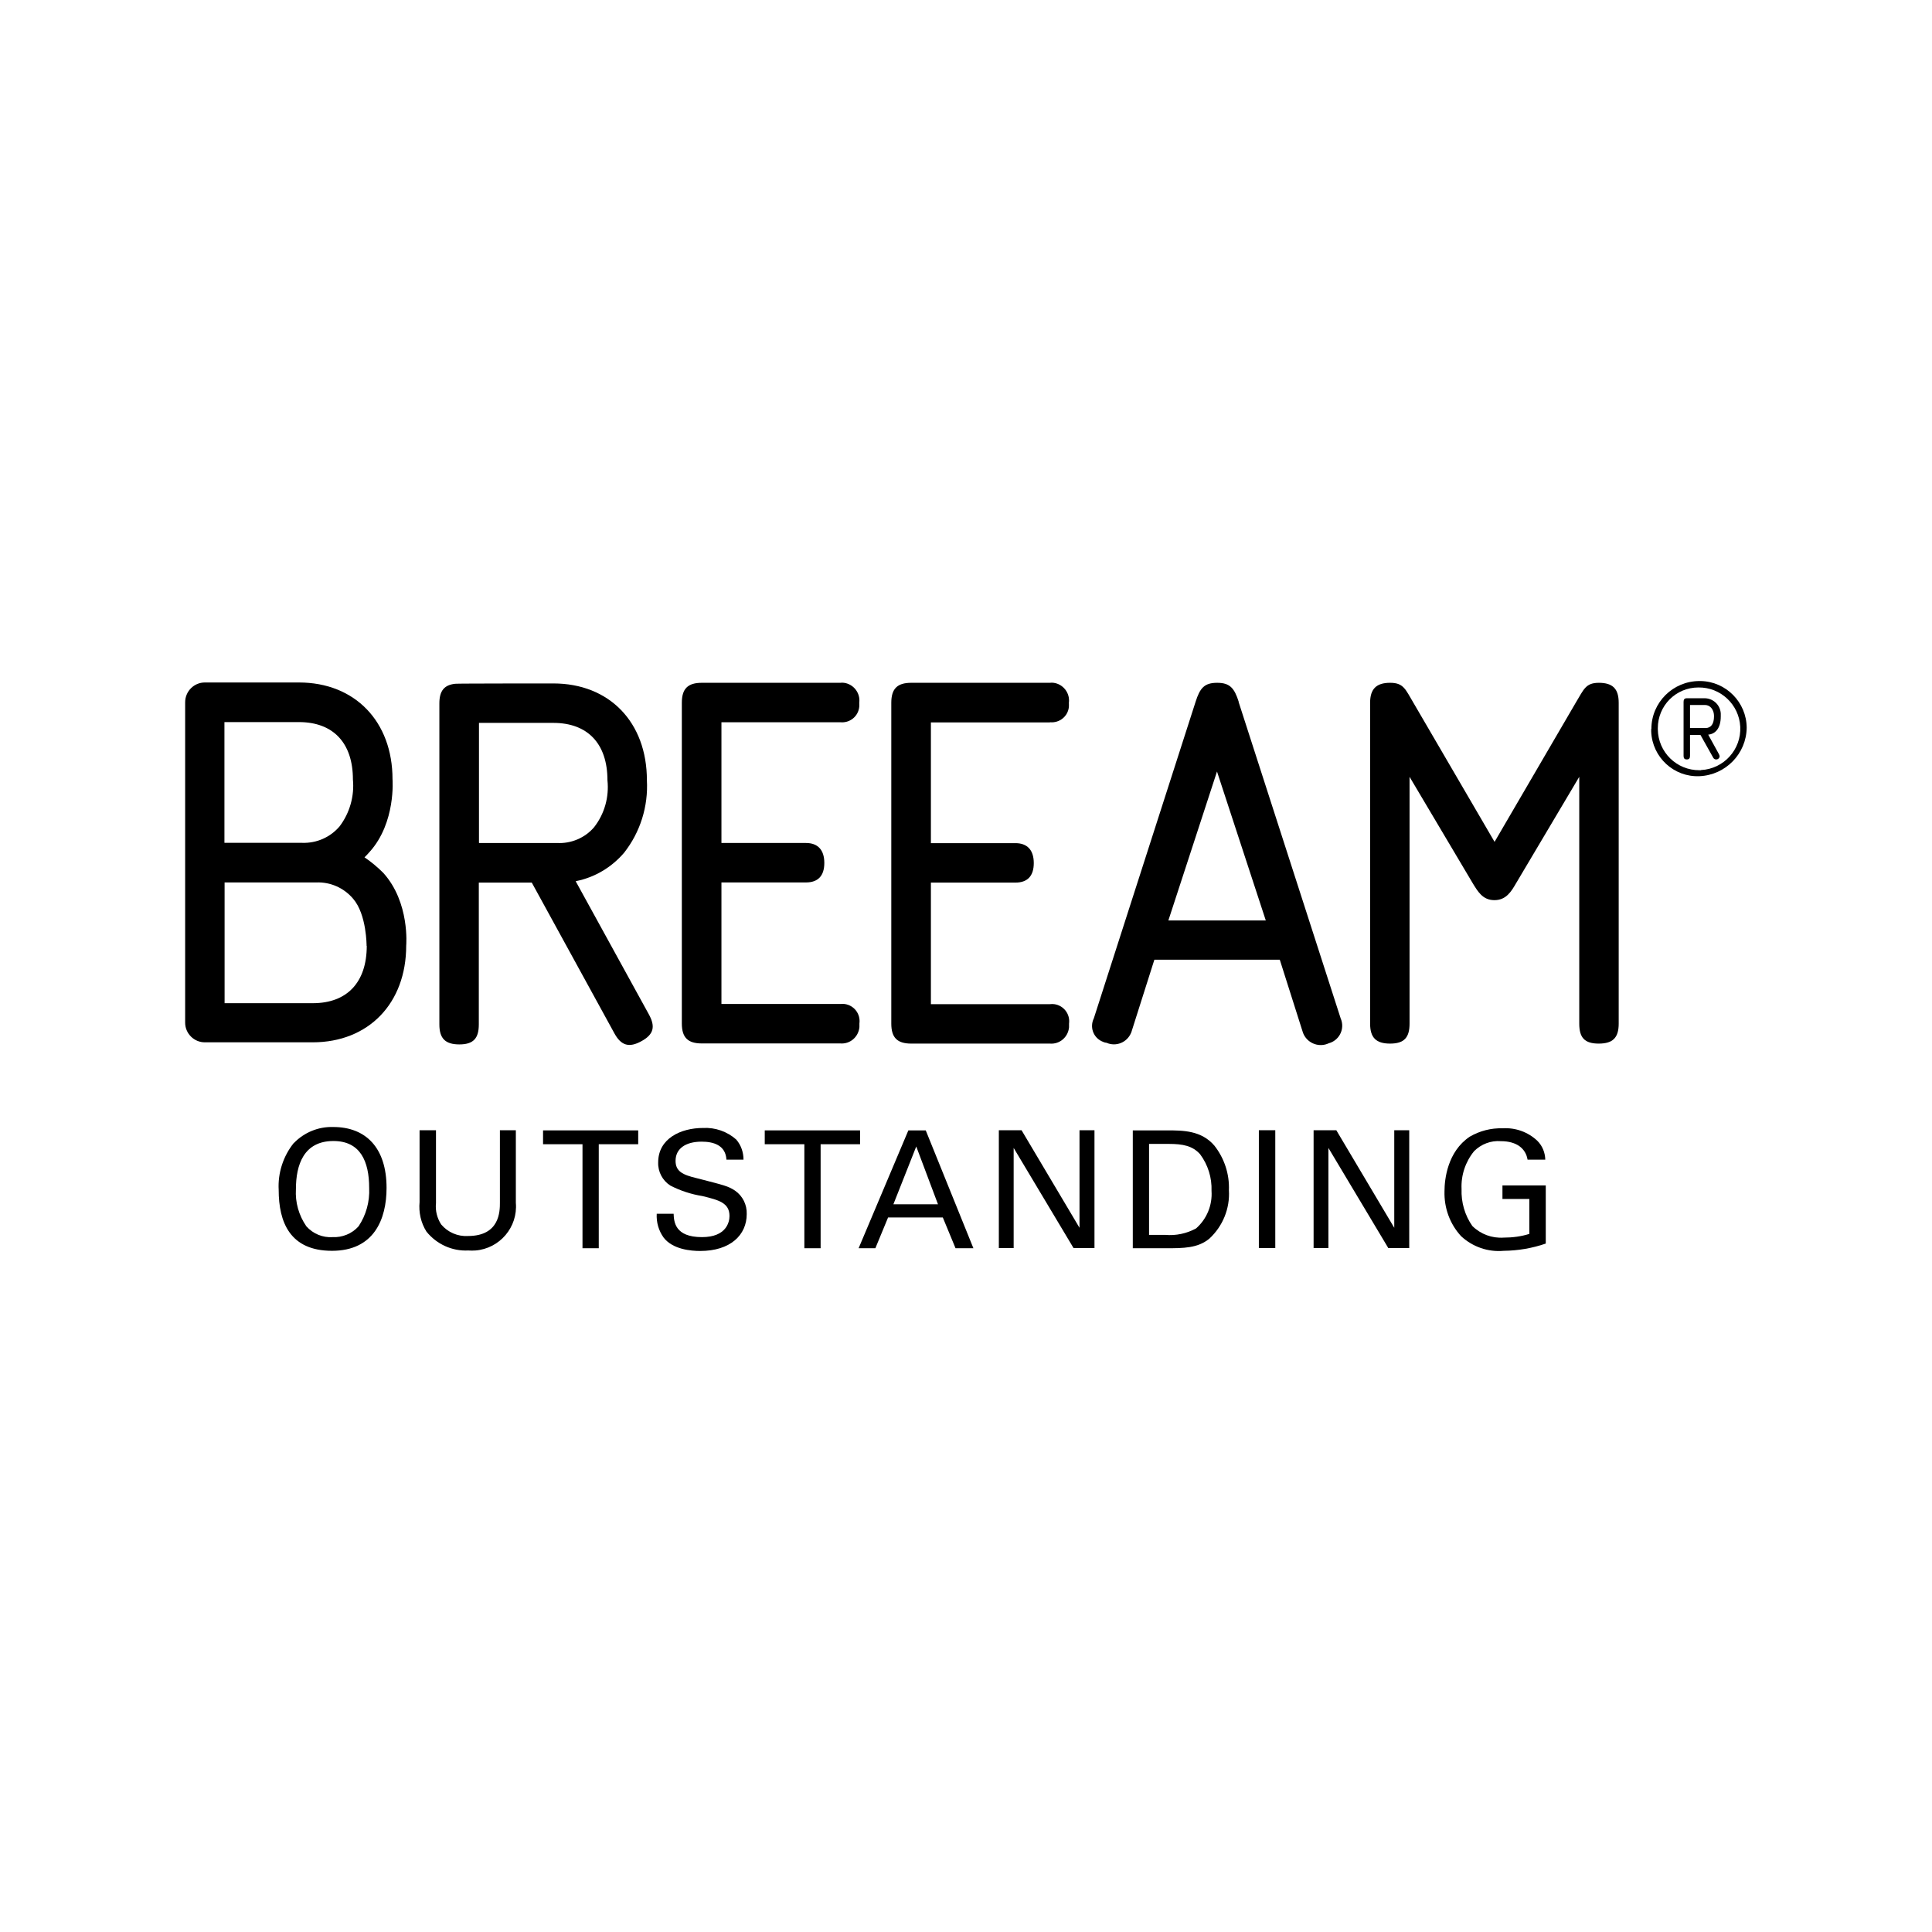 <?xml version="1.0" encoding="UTF-8"?>
<svg xmlns="http://www.w3.org/2000/svg" id="Layer_1" data-name="Layer 1" viewBox="0 0 120 120">
  <path d="m52.19,44.86c.59.06,1.12-.36,1.18-.96.01-.09,0-.17,0-.25.08-.6-.35-1.16-.95-1.24-.08-.01-.15-.01-.23,0h-8.6c-.87,0-1.24.37-1.24,1.24v19.92c0,.87.37,1.24,1.24,1.24h8.6c.61.05,1.13-.4,1.19-1.01,0-.08,0-.16,0-.23.08-.59-.33-1.13-.92-1.21-.09-.01-.17-.01-.26,0h-7.39v-7.55h5.25c.74,0,1.14-.4,1.14-1.21s-.4-1.24-1.14-1.24h-5.25v-7.5h7.39Z"></path>
  <path d="m76.94,43.59c-.27-.84-.54-1.18-1.34-1.18s-1.07.33-1.34,1.18l-6.32,19.66c-.26.53-.05,1.16.48,1.42.1.05.2.09.31.1.59.26,1.27-.02,1.52-.61.02-.04.03-.07.04-.11l1.41-4.44h7.79l1.41,4.44c.17.62.82.99,1.44.82.06-.02.13-.04.19-.07.6-.16.96-.78.8-1.38-.01-.05-.03-.09-.05-.14l-6.35-19.69h.01Zm-4.37,13.58l3.02-9.25,3.03,9.25h-6.05Z"></path>
  <path d="m99.32,42.41c-.84,0-.94.4-1.45,1.24l-5.04,8.64-5.04-8.64c-.5-.84-.61-1.24-1.45-1.24s-1.24.37-1.24,1.24v19.93c0,.87.37,1.24,1.24,1.24s1.21-.37,1.21-1.24v-15.33l3.93,6.62c.31.5.61,1.04,1.34,1.04s1.05-.54,1.34-1.04l3.93-6.62v15.33c0,.87.33,1.24,1.21,1.24s1.24-.37,1.24-1.24v-19.93c0-.87-.37-1.24-1.24-1.24"></path>
  <path d="m65.21,44.86c.59.06,1.12-.36,1.18-.95.01-.09,0-.17,0-.26.08-.6-.35-1.16-.95-1.24-.08-.01-.15-.01-.23,0h-8.61c-.87,0-1.24.37-1.24,1.24v19.93c0,.87.37,1.24,1.24,1.24h8.61c.61.05,1.13-.4,1.19-1.01,0-.08,0-.16,0-.23.08-.59-.33-1.13-.92-1.21-.09-.01-.17-.01-.26,0h-7.4v-7.55h5.25c.74,0,1.14-.4,1.14-1.21s-.4-1.24-1.14-1.24h-5.25v-7.5h7.4Z"></path>
  <path d="m35.77,54.73c1.17-.23,2.22-.86,2.99-1.76,1.01-1.28,1.51-2.89,1.42-4.51,0-3.6-2.33-6.01-5.81-6.01,0,0-6.01,0-6.09.02-.69.07-.99.44-.99,1.22v19.94c0,.87.37,1.24,1.24,1.24s1.21-.37,1.21-1.24v-8.81h3.29l5.13,9.36c.42.77.92.91,1.68.49.77-.42.88-.91.46-1.67l-4.54-8.26h0Zm-6.02-2.38v-7.45h4.62c2.13,0,3.36,1.29,3.36,3.56.11,1.04-.18,2.09-.83,2.92-.57.67-1.44,1.03-2.31.98h-4.83Z"></path>
  <path d="m23.82,54.23c-.36-.36-.75-.69-1.18-.98.11-.11.22-.22.32-.34,1.64-1.82,1.42-4.51,1.42-4.51,0-3.59-2.34-6.01-5.81-6.01h-5.85c-.67,0-1.22.55-1.22,1.23v19.9c0,.67.55,1.22,1.22,1.22h6.7c3.47,0,5.81-2.42,5.81-6.01,0,0,.24-2.67-1.42-4.51m-9.86-9.37h4.62c2.13,0,3.35,1.3,3.35,3.56.1,1.04-.2,2.09-.83,2.92-.58.68-1.43,1.05-2.32,1.02h-4.83v-7.5h0Zm8.83,13.9c0,2.26-1.22,3.56-3.35,3.56h-5.48v-7.5h5.68c.89-.04,1.74.34,2.31,1.02.84.98.83,2.92.83,2.92"></path>
  <path d="m102.57,45.28c0-1.65,1.34-2.98,2.99-2.98h.07c1.58.03,2.85,1.32,2.86,2.9-.02,1.62-1.31,2.94-2.93,3.01-1.59.07-2.93-1.17-3-2.76v-.18Zm3.08,2.55c1.42-.07,2.51-1.28,2.44-2.69-.07-1.38-1.22-2.46-2.6-2.44-1.4,0-2.52,1.13-2.52,2.53v.07c.02,1.42,1.17,2.55,2.59,2.54h.09m.16-4.47c.56-.03,1.04.39,1.07.95v.18c0,.73-.33,1.09-.78,1.13l.66,1.2s.05.1.05.15c-.01.11-.11.2-.23.19-.07,0-.14-.05-.17-.11l-.79-1.41h-.65v1.3c0,.15-.06.22-.2.22s-.2-.07-.2-.22v-3.36c0-.15.06-.22.2-.22h1.05,0Zm-.84.42v1.43h.96c.35,0,.53-.26.53-.73,0-.5-.31-.7-.54-.7h-.95Z"></path>
  <path d="m19.03,76.17c.41.46,1.01.71,1.62.67.61.03,1.21-.21,1.62-.67.47-.7.7-1.54.66-2.38,0-1.66-.55-2.92-2.22-2.92-1.85,0-2.33,1.49-2.33,2.99-.05.82.18,1.63.65,2.31m-.77-5.18c.64-.66,1.53-1.02,2.44-.99,2.03,0,3.31,1.3,3.31,3.78,0,1.95-.78,3.91-3.39,3.91s-3.31-1.78-3.31-3.78c-.06-1.05.28-2.1.94-2.92"></path>
  <path d="m27.08,70.2v4.53c-.05.47.07.93.32,1.32.41.49,1.03.76,1.67.72,1.98,0,1.98-1.55,1.98-2.08v-4.49h.99v4.51c.13,1.51-1,2.84-2.51,2.96-.15.01-.3.01-.45,0-1,.05-1.96-.39-2.59-1.17-.35-.55-.49-1.2-.43-1.84v-4.46h1.02,0Z"></path>
  <polygon points="33.73 70.21 33.73 71.07 36.18 71.07 36.18 77.53 37.19 77.53 37.19 71.07 39.64 71.07 39.64 70.21 33.73 70.21"></polygon>
  <path d="m41.84,75.39c.02.5.08,1.45,1.76,1.45,1.52,0,1.71-.94,1.71-1.31,0-.82-.66-.99-1.68-1.24-.69-.11-1.37-.33-1.99-.65-.49-.31-.78-.86-.76-1.44,0-1.49,1.41-2.14,2.79-2.14.75-.04,1.5.22,2.06.72.3.35.45.79.45,1.25h-1.06c-.05-.91-.82-1.12-1.54-1.12-1.02,0-1.62.45-1.62,1.19,0,.65.43.87,1.32,1.08,1.75.45,1.94.49,2.37.77.48.33.75.88.73,1.46,0,1.3-1.02,2.29-2.89,2.29-.56,0-1.7-.09-2.27-.83-.31-.43-.46-.95-.43-1.48h1.06Z"></path>
  <polygon points="47.5 70.21 47.5 71.07 49.96 71.07 49.96 77.53 50.97 77.53 50.97 71.07 53.42 71.07 53.42 70.21 47.5 70.21"></polygon>
  <path d="m56.91,71.21l1.35,3.59h-2.77l1.42-3.59Zm-.49-1h0l-3.09,7.32h1.04l.79-1.91h3.4l.79,1.91h1.11l-2.96-7.32h-1.08Z"></path>
  <path d="m62.04,70.2h0,0Zm5.01,0v6.06l-3.6-6.06h-1.41v7.32h.92v-6.22l3.72,6.22h1.3v-7.32h-.94Z"></path>
  <path d="m71.38,76.7h.99c.66.06,1.33-.08,1.92-.4.66-.58,1.02-1.44.96-2.33.03-.82-.22-1.62-.71-2.28-.47-.52-1.06-.64-1.95-.64h-1.22v5.66h0Zm-1.02-6.49h2.12c.99,0,2.14,0,2.95.95.62.79.94,1.77.9,2.77.07,1.13-.38,2.23-1.21,3-.72.6-1.62.6-2.7.6h-2.06v-7.32Z"></path>
  <rect x="78.19" y="70.2" width="1.02" height="7.32"></rect>
  <path d="m81.59,70.2h0,0Zm5.01,0v6.06l-3.6-6.06h-1.41v7.32h.92v-6.22l3.72,6.22h1.3v-7.32h-.94Z"></path>
  <path d="m94.88,72.03c-.11-.68-.66-1.15-1.66-1.15-.61-.05-1.22.18-1.66.62-.54.66-.82,1.5-.78,2.35-.03.82.2,1.63.67,2.3.52.51,1.22.77,1.95.72.54,0,1.08-.07,1.59-.23v-2.17h-1.67v-.84h2.69v3.61c-.84.29-1.72.44-2.61.45-.98.09-1.94-.25-2.65-.91-.7-.76-1.06-1.76-1.03-2.79,0-.73.18-2.46,1.57-3.39.62-.36,1.32-.54,2.04-.52.8-.05,1.58.23,2.16.78.31.31.48.73.49,1.17h-1.11,0Z"></path>
</svg>
